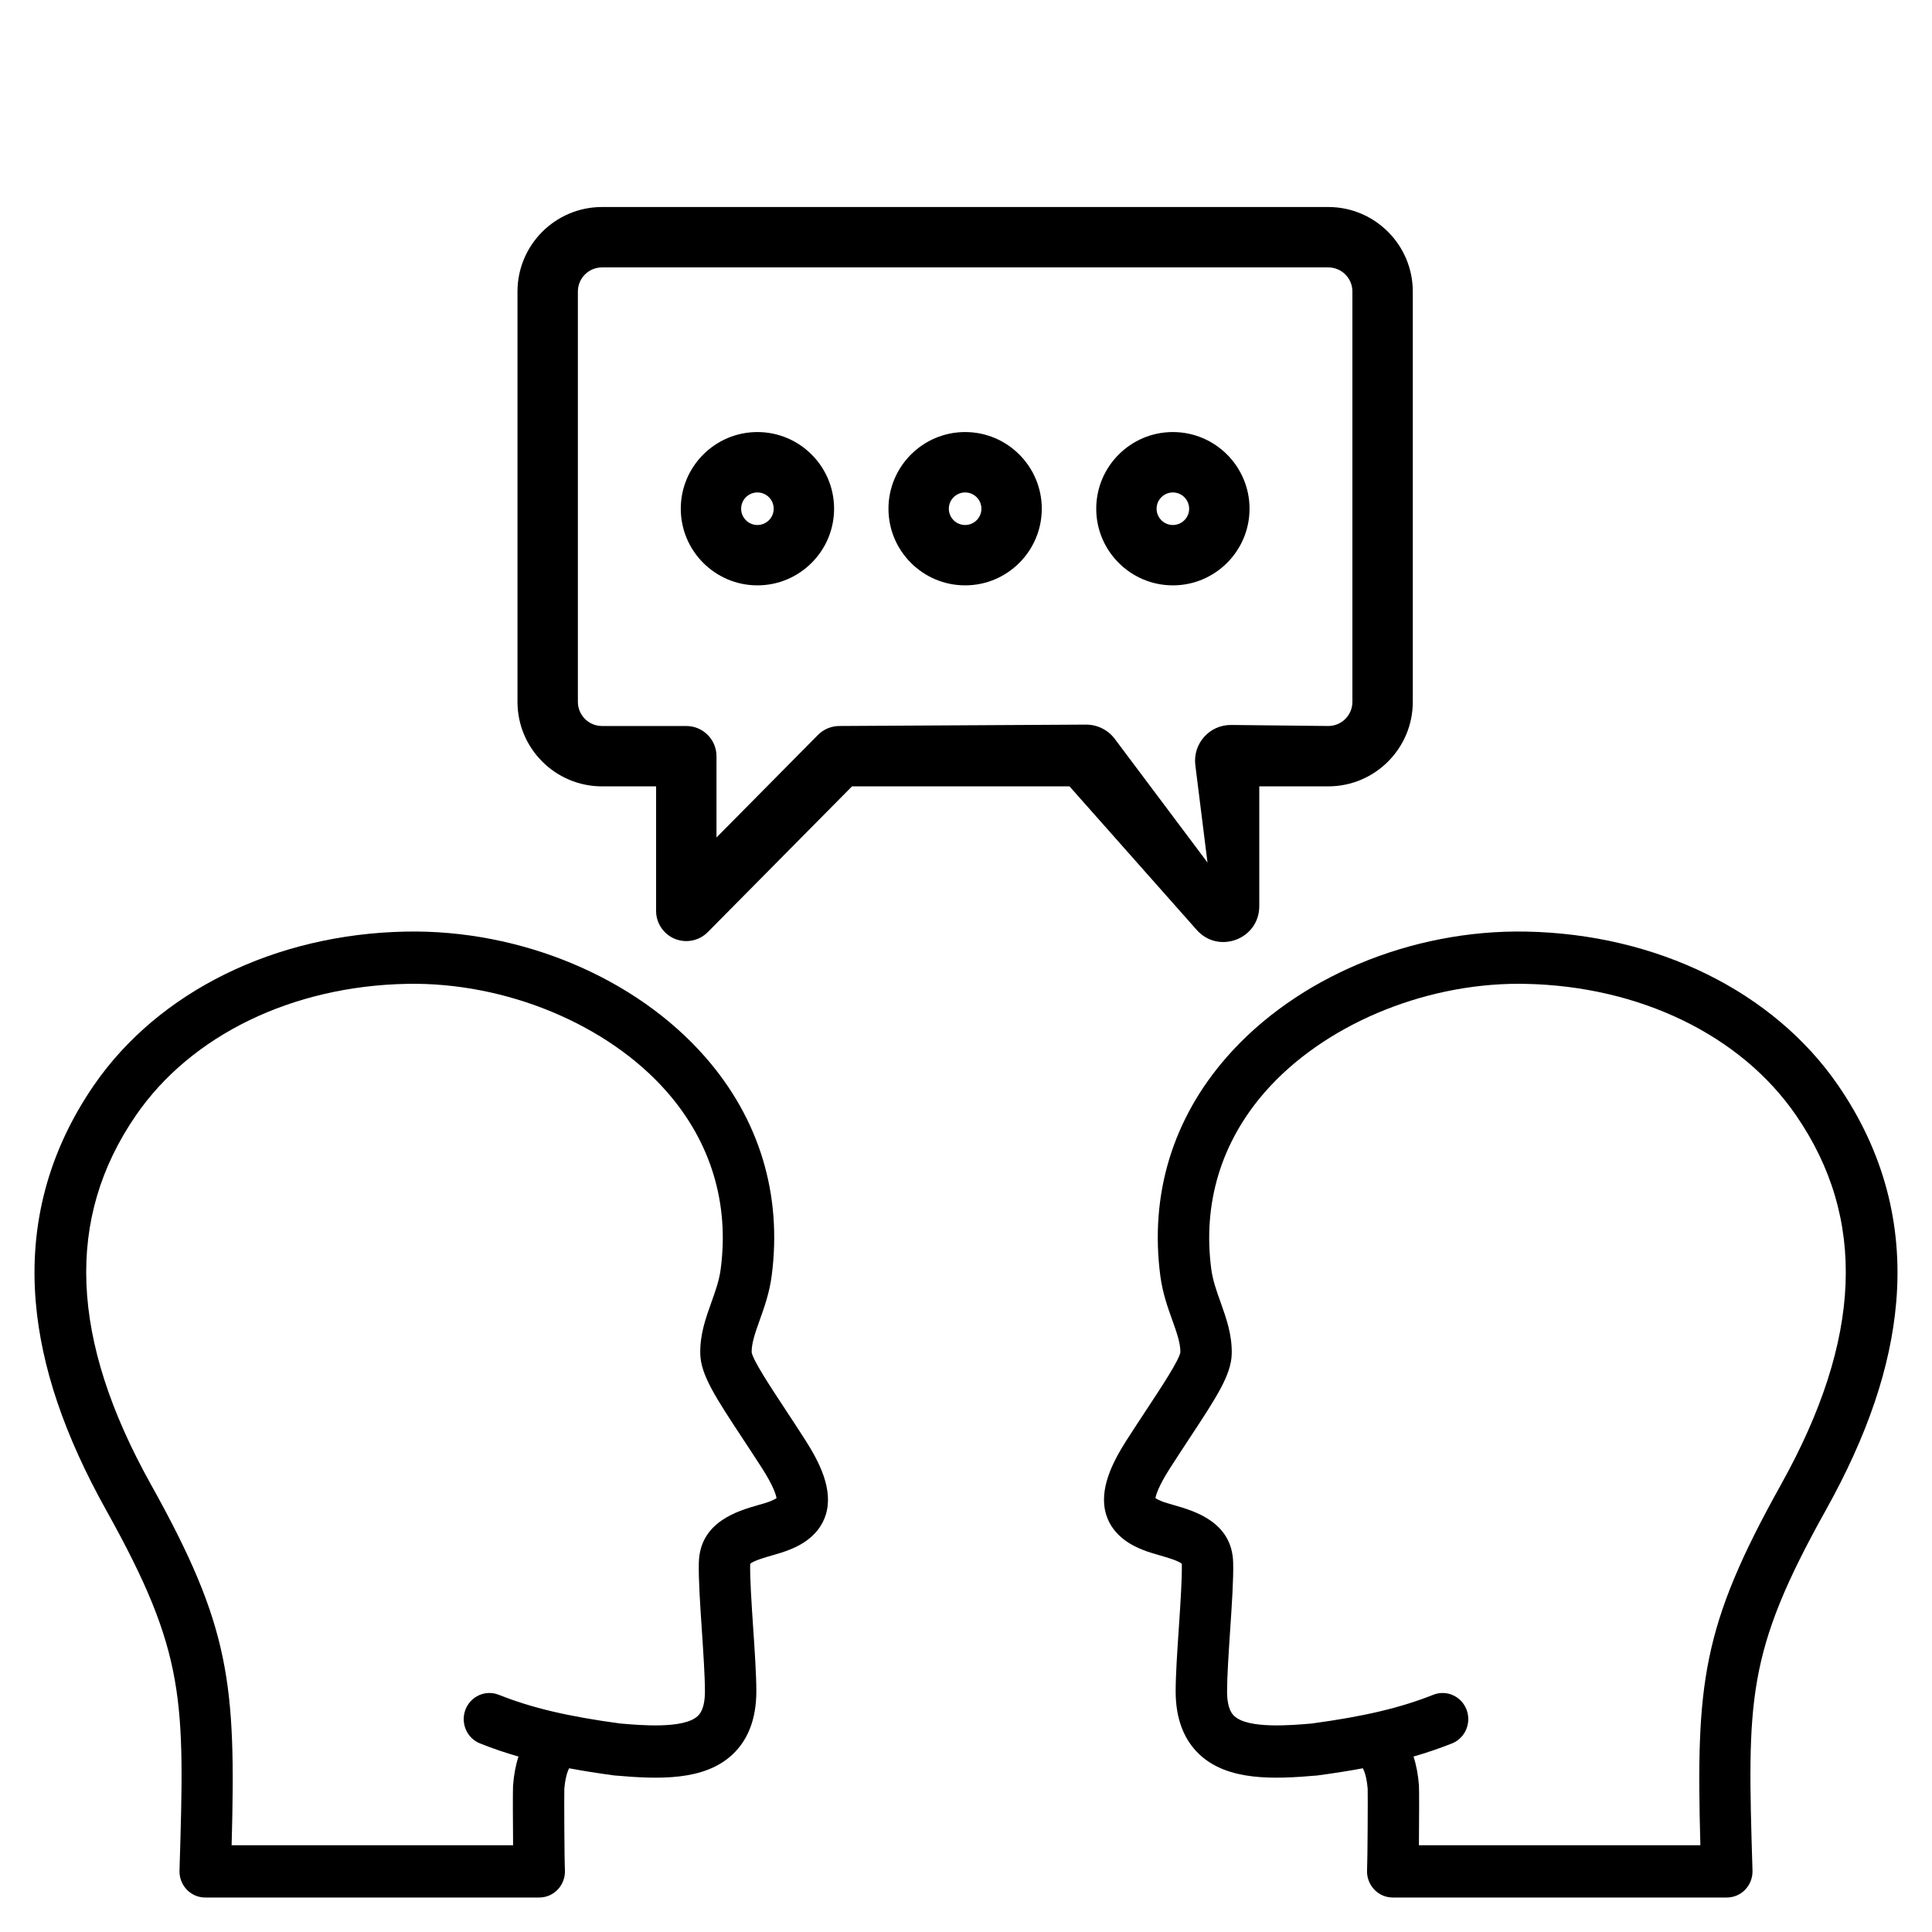 <svg width="54" height="54" viewBox="0 0 54 54" fill="none" xmlns="http://www.w3.org/2000/svg">
<path d="M42.65 26.038C39.436 25.979 36.235 27.321 34.288 29.545C32.773 31.275 32.131 33.394 32.433 35.672C32.495 36.14 32.639 36.543 32.766 36.898C32.889 37.242 32.995 37.539 32.992 37.797C32.95 38.027 32.477 38.745 32.059 39.38C31.883 39.648 31.689 39.941 31.481 40.265C31.104 40.86 30.699 41.633 30.919 42.34C31.121 42.983 31.728 43.232 31.927 43.313C32.087 43.378 32.258 43.428 32.423 43.475C32.607 43.528 32.943 43.624 33.032 43.71V43.71C33.042 44.093 32.995 44.806 32.949 45.495C32.905 46.144 32.86 46.815 32.86 47.272C32.86 48.032 33.086 48.627 33.529 49.041C34.318 49.777 35.581 49.734 36.808 49.626C36.819 49.625 36.829 49.624 36.84 49.622C37.293 49.561 37.708 49.496 38.093 49.424C38.143 49.521 38.202 49.695 38.227 50.001C38.233 50.202 38.225 51.983 38.21 52.266C38.199 52.466 38.27 52.662 38.406 52.808C38.541 52.954 38.73 53.036 38.927 53.036H48.265C48.46 53.036 48.646 52.956 48.781 52.814C48.916 52.672 48.989 52.481 48.983 52.283C48.837 47.502 48.797 46.216 51.032 42.21C52.2 40.115 52.844 38.214 53 36.397C53.187 34.212 52.64 32.173 51.375 30.334C49.572 27.713 46.31 26.107 42.65 26.038H42.65ZM49.783 41.489C47.564 45.467 47.402 47.035 47.526 51.575H39.659C39.666 50.9 39.668 50.026 39.66 49.899C39.636 49.601 39.586 49.333 39.508 49.096C39.885 48.987 40.238 48.867 40.582 48.73C40.952 48.583 41.134 48.16 40.99 47.784C40.845 47.408 40.429 47.223 40.059 47.37C39.141 47.735 38.126 47.975 36.668 48.172C36.079 48.224 34.886 48.325 34.5 47.965C34.45 47.918 34.297 47.775 34.297 47.272C34.297 46.864 34.34 46.219 34.381 45.594C34.432 44.837 34.48 44.121 34.467 43.668C34.435 42.535 33.38 42.232 32.813 42.069C32.678 42.031 32.551 41.994 32.463 41.958C32.376 41.922 32.324 41.894 32.295 41.875C32.309 41.788 32.375 41.551 32.686 41.061C32.888 40.745 33.079 40.456 33.252 40.192C34 39.056 34.412 38.431 34.427 37.845C34.44 37.308 34.275 36.846 34.116 36.399C34.004 36.085 33.898 35.789 33.856 35.476C33.612 33.634 34.132 31.919 35.36 30.517C36.977 28.671 39.742 27.497 42.448 27.497C42.506 27.497 42.565 27.497 42.623 27.499C45.826 27.559 48.658 28.932 50.199 31.172C52.183 34.055 52.047 37.43 49.782 41.489L49.783 41.489Z" fill="black"/>
<path d="M21.942 39.38C21.523 38.745 21.05 38.027 21.009 37.797C21.005 37.54 21.111 37.242 21.234 36.898C21.361 36.543 21.505 36.14 21.567 35.671C21.869 33.394 21.227 31.275 19.712 29.545C17.765 27.321 14.561 25.978 11.35 26.038C7.69 26.107 4.428 27.713 2.624 30.334C1.36 32.173 0.813 34.213 1 36.397C1.156 38.214 1.8 40.115 2.968 42.21C5.203 46.216 5.163 47.501 5.017 52.283C5.011 52.481 5.084 52.672 5.219 52.814C5.354 52.956 5.54 53.036 5.735 53.036H15.073C15.27 53.036 15.459 52.954 15.594 52.808C15.73 52.662 15.8 52.466 15.79 52.266C15.774 51.983 15.767 50.21 15.773 50.003C15.796 49.724 15.849 49.536 15.907 49.424C16.293 49.496 16.707 49.562 17.16 49.623C17.171 49.624 17.181 49.625 17.192 49.626C18.419 49.734 19.682 49.778 20.471 49.041C20.914 48.627 21.14 48.032 21.14 47.272C21.14 46.815 21.095 46.144 21.051 45.495C21.005 44.806 20.958 44.093 20.968 43.71V43.71C21.057 43.624 21.393 43.528 21.577 43.475C21.742 43.428 21.913 43.378 22.072 43.313C22.272 43.232 22.879 42.983 23.08 42.34C23.301 41.633 22.896 40.86 22.516 40.262C22.311 39.941 22.118 39.648 21.941 39.38H21.942ZM21.537 41.958C21.449 41.994 21.321 42.031 21.186 42.069C20.62 42.232 19.565 42.535 19.533 43.668C19.52 44.121 19.568 44.837 19.619 45.594C19.66 46.219 19.703 46.864 19.703 47.272C19.703 47.775 19.55 47.918 19.5 47.965C19.114 48.325 17.921 48.224 17.332 48.172C15.874 47.975 14.858 47.735 13.941 47.37C13.571 47.223 13.155 47.408 13.01 47.784C12.866 48.16 13.048 48.583 13.418 48.73C13.762 48.867 14.115 48.988 14.492 49.096C14.414 49.335 14.363 49.606 14.34 49.908C14.332 50.03 14.334 50.901 14.341 51.575H6.474C6.598 47.035 6.436 45.467 4.217 41.489C1.953 37.43 1.817 34.055 3.801 31.172C5.342 28.932 8.174 27.559 11.377 27.499C14.138 27.446 16.988 28.631 18.64 30.517C19.868 31.919 20.388 33.634 20.143 35.476C20.102 35.789 19.996 36.086 19.884 36.399C19.724 36.846 19.559 37.309 19.573 37.844C19.588 38.431 20 39.057 20.748 40.193C20.922 40.457 21.112 40.746 21.312 41.057C21.625 41.55 21.691 41.788 21.704 41.875C21.676 41.894 21.624 41.922 21.537 41.958L21.537 41.958Z" fill="black"/>
<path d="M37.126 5.786H16.826C15.524 5.786 14.464 6.846 14.464 8.148V19.617C14.464 20.92 15.524 21.979 16.826 21.979H18.338V25.46C18.338 25.802 18.545 26.11 18.861 26.241C18.965 26.283 19.074 26.304 19.182 26.304C19.403 26.304 19.62 26.217 19.782 26.054L23.814 21.979H29.893L33.448 25.991C34.058 26.68 35.197 26.249 35.197 25.328V21.979H37.126C38.428 21.979 39.488 20.92 39.488 19.617V8.148C39.488 6.846 38.428 5.786 37.126 5.786ZM37.8 19.617C37.8 19.989 37.498 20.292 37.126 20.292L34.413 20.263C33.807 20.256 33.335 20.785 33.41 21.387L33.75 24.108L31.159 20.653C30.969 20.4 30.67 20.252 30.354 20.253L23.462 20.292C23.236 20.292 23.021 20.382 22.862 20.542L20.026 23.408V21.136C20.026 20.67 19.648 20.292 19.182 20.292H16.826C16.454 20.292 16.152 19.989 16.152 19.617V8.148C16.152 7.776 16.454 7.474 16.826 7.474H37.126C37.498 7.474 37.8 7.776 37.8 8.148L37.8 19.617Z" fill="black"/>
<path d="M21.17 12.076C19.989 12.076 19.028 13.037 19.028 14.219C19.028 15.4 19.989 16.361 21.17 16.361C22.352 16.361 23.313 15.4 23.313 14.219C23.313 13.037 22.352 12.076 21.17 12.076ZM21.17 14.674C20.919 14.674 20.715 14.47 20.715 14.219C20.715 13.968 20.919 13.764 21.17 13.764C21.421 13.764 21.625 13.968 21.625 14.219C21.625 14.47 21.421 14.674 21.17 14.674Z" fill="black"/>
<path d="M26.976 12.076C25.794 12.076 24.833 13.037 24.833 14.219C24.833 15.4 25.794 16.361 26.976 16.361C28.157 16.361 29.118 15.4 29.118 14.219C29.118 13.037 28.157 12.076 26.976 12.076ZM26.976 14.674C26.725 14.674 26.52 14.47 26.52 14.219C26.52 13.968 26.725 13.764 26.976 13.764C27.227 13.764 27.431 13.968 27.431 14.219C27.431 14.47 27.226 14.674 26.976 14.674Z" fill="black"/>
<path d="M32.782 12.076C31.601 12.076 30.64 13.037 30.64 14.219C30.64 15.4 31.601 16.361 32.782 16.361C33.964 16.361 34.925 15.4 34.925 14.219C34.925 13.037 33.964 12.076 32.782 12.076ZM32.782 14.674C32.531 14.674 32.327 14.47 32.327 14.219C32.327 13.968 32.531 13.764 32.782 13.764C33.033 13.764 33.237 13.968 33.237 14.219C33.237 14.47 33.033 14.674 32.782 14.674Z" fill="black"/>
</svg>

